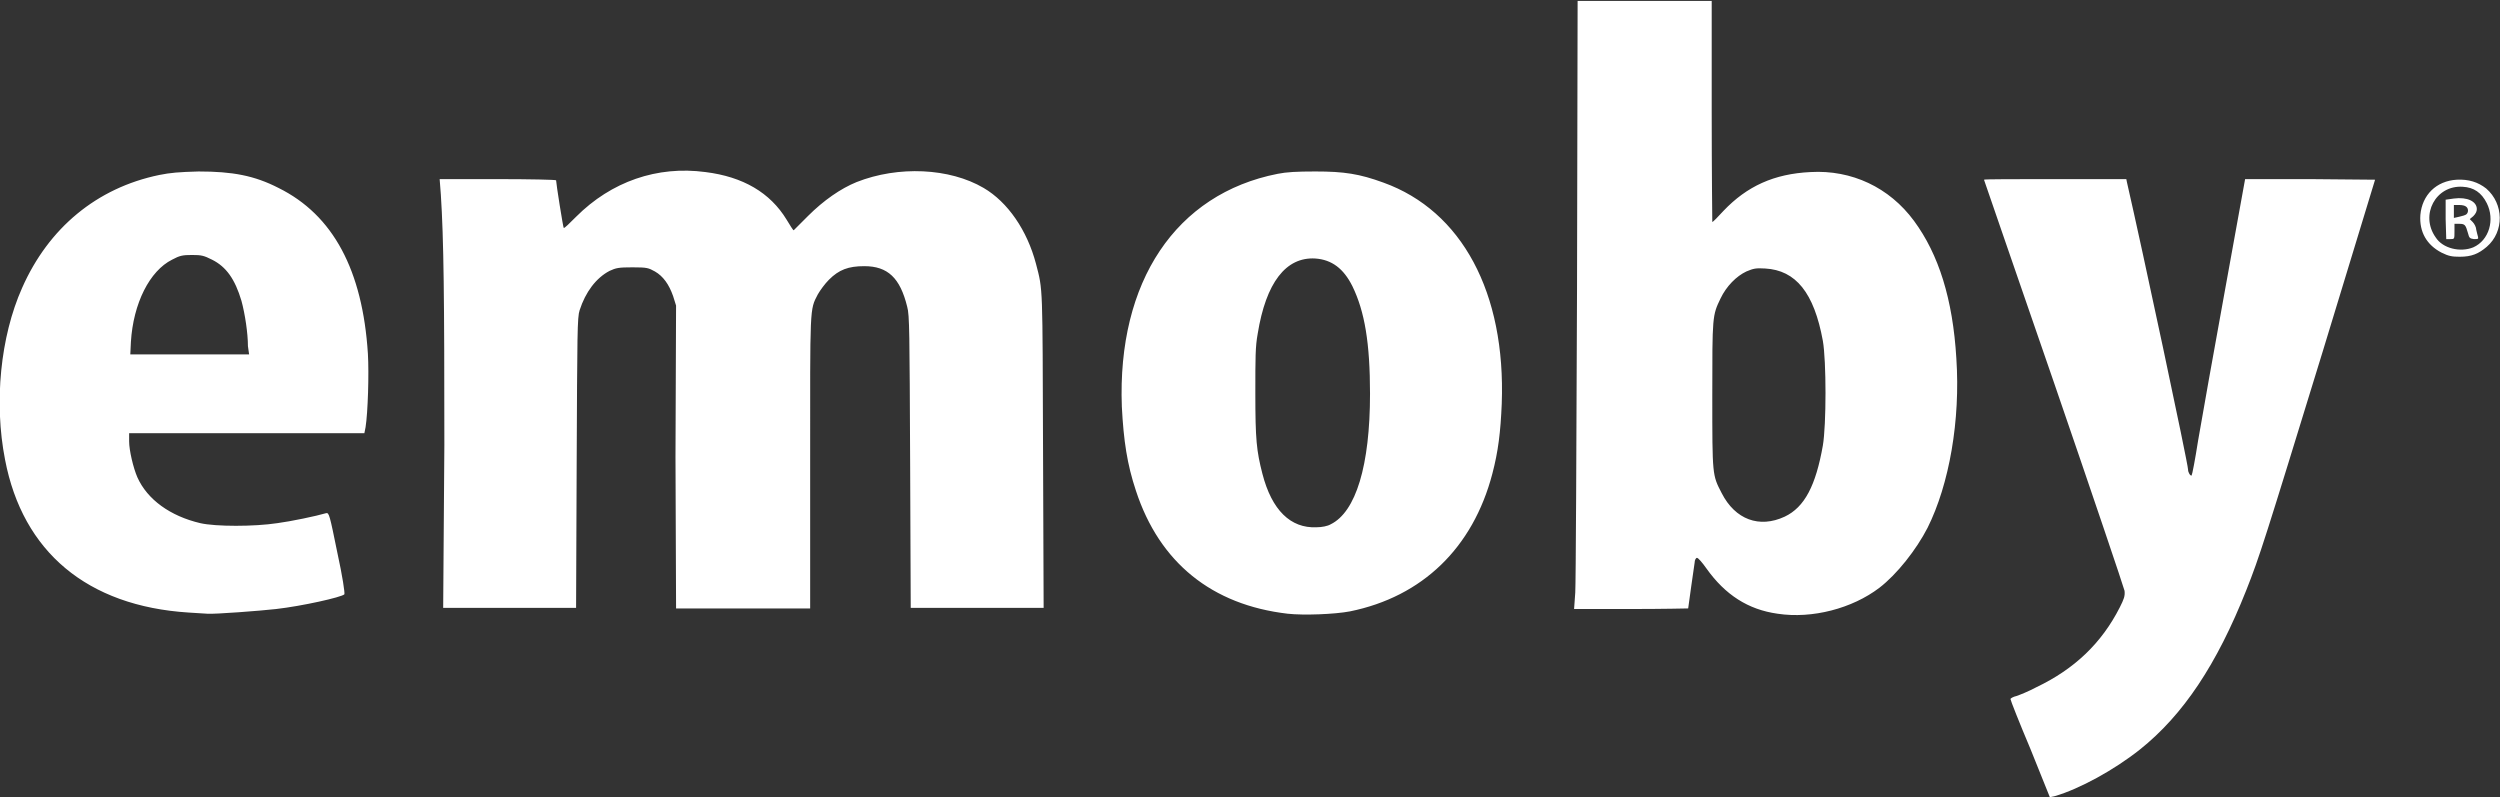 <?xml version="1.0" encoding="utf-8"?>
<!-- Generator: Adobe Illustrator 25.0.0, SVG Export Plug-In . SVG Version: 6.00 Build 0)  -->
<svg version="1.1"
	 id="svg5191" sodipodi:docname="logo.svg" xmlns:cc="http://creativecommons.org/ns#" xmlns:dc="http://purl.org/dc/elements/1.1/" xmlns:inkscape="http://www.inkscape.org/namespaces/inkscape" xmlns:rdf="http://www.w3.org/1999/02/22-rdf-syntax-ns#" xmlns:sodipodi="http://sodipodi.sourceforge.net/DTD/sodipodi-0.dtd" xmlns:svg="http://www.w3.org/2000/svg"
	 xmlns="http://www.w3.org/2000/svg" xmlns:xlink="http://www.w3.org/1999/xlink" x="0px" y="0px" viewBox="0 0 425.1 135.6"
	 style="enable-background:new 0 0 425.1 135.6;" xml:space="preserve">
<rect x="0" y="0" width="425.1" height="135.6" fill="#333333" stroke="none"/>
<style type="text/css">
	.st0{fill:#FFFFFF;}
</style>
<sodipodi:namedview  bordercolor="#666666" borderopacity="1.0" id="base" inkscape:current-layer="layer1" inkscape:cx="-243.75488" inkscape:cy="-332.49007" inkscape:document-units="mm" inkscape:pageopacity="0.0" inkscape:pageshadow="2" inkscape:window-height="1017" inkscape:window-maximized="1" inkscape:window-width="1920" inkscape:window-x="-8" inkscape:window-y="-8" inkscape:zoom="0.35" pagecolor="#ffffff" showgrid="false">
	</sodipodi:namedview>
<g id="layer1" transform="translate(-29.342,-13.043)" inkscape:groupmode="layer" inkscape:label="Livello 1">
	<path id="path5174" inkscape:connector-curvature="0" class="st0" d="M374.6,140.4c-1.9-4.5-3.4-8.3-3.4-8.5c0-0.1,0.5-0.4,1-0.5
		c0.6-0.2,2.1-0.8,3.4-1.5c6.5-3.1,11.1-7.5,14.2-13.6c0.7-1.4,0.9-1.9,0.8-2.8c-0.1-0.5-5.5-16.5-12-35.4
		c-6.5-18.9-11.9-34.4-11.9-34.5c0-0.1,5.5-0.1,12.1-0.1h12.1l0.1,0.5c2.6,11.3,10.4,47.9,10.4,48.9c0,0.5,0.4,1.1,0.6,1
		c0.1-0.1,0.6-2.7,1.1-5.9c1.4-8.3,8-44.4,8-44.5c0,0,5,0,11.1,0l11,0.1l-8.9,29.2c-9.9,32.2-10.7,34.8-13,40.6
		c-5,12.6-10.7,21.2-18.1,27.1c-4.4,3.5-10.3,6.7-14.4,7.9l-0.9,0.2L374.6,140.4z M248.3,117.4c-12.9-1.5-21.8-8.7-25.8-20.9
		c-1.5-4.5-2.1-8.5-2.4-14.3c-0.8-21.3,9.2-36.2,26.5-39.6c1.5-0.3,3.2-0.4,6.4-0.4c4.9,0,7.5,0.4,11.6,1.9
		c13.3,4.8,20.8,18.7,20.1,37.6c-0.2,4.8-0.6,8.1-1.6,11.9c-3.3,12.6-11.9,20.9-24.2,23.4C256.3,117.5,251,117.7,248.3,117.4
		L248.3,117.4z M255.6,102.2c4.3-2.1,6.7-10,6.7-22.2c0-8.6-0.9-14-3-18.3c-1.5-3-3.5-4.5-6.3-4.7c-5-0.3-8.4,4.1-9.8,12.8
		c-0.4,2.2-0.4,4-0.4,10.1c0,7.9,0.2,9.8,1.2,13.7c1.6,6.2,4.8,9.3,9.2,9.1C254.1,102.7,255.1,102.5,255.6,102.2L255.6,102.2z
		 M331.6,117.4c-5-0.7-8.9-3.2-12.1-7.7c-0.7-1-1.4-1.8-1.6-1.8c-0.2,0-0.4,0.4-0.4,0.8c-0.1,0.7-1.1,7.6-1.1,7.8
		c0,0-4.3,0.1-9.7,0.1l-9.7,0l0.2-2.8c0.1-1.6,0.2-24.8,0.3-51.7l0.1-48.9H309h11.4v18.8c0,10.4,0.1,18.8,0.1,18.8
		c0.1,0,1-0.9,1.9-1.9c4-4.2,8.6-6.3,14.8-6.6c7-0.4,13.4,2.6,17.6,8.3c4.2,5.7,6.6,13.3,7.2,23.4c0.7,10.5-1.2,21.4-4.9,28.8
		c-1.9,3.7-5.2,7.9-8.2,10.2C344.3,116.5,337.5,118.3,331.6,117.4L331.6,117.4z M332.8,100.9c3.4-1.6,5.3-5.3,6.5-12.1
		c0.6-3.5,0.6-14.4,0-17.8c-1.5-8.2-4.6-12-9.8-12.3c-1.6-0.1-2,0-3.2,0.5c-1.7,0.8-3.4,2.5-4.4,4.6c-1.4,2.9-1.4,3-1.4,16.5
		c0,13.7,0,13.5,1.6,16.6C324.4,101.4,328.5,102.9,332.8,100.9L332.8,100.9z M61.4,117.2c-17.2-1.1-28.2-10.3-31.2-26
		c-1.9-9.7-0.8-20.9,2.9-29.2c4.5-10.2,12.7-17,23.3-19.2c2-0.4,3.3-0.5,6.7-0.6c5.8,0,9.5,0.7,13.6,2.8c9.3,4.6,14.3,14,15.2,28.2
		c0.2,3.4,0,10-0.4,12.5l-0.2,1h-20h-20v1.4c0,1.5,0.7,4.5,1.4,6.1c1.7,3.8,5.6,6.6,10.7,7.8c2.6,0.6,9.2,0.6,13.1,0
		c2.3-0.3,6.6-1.2,8.3-1.7c0.5-0.1,0.6,0.3,1.9,6.7c0.9,4.1,1.3,6.9,1.2,7.1c-0.5,0.5-7.2,2-11.6,2.5c-2.6,0.3-10.5,0.9-11.7,0.8
		C64.4,117.4,62.9,117.3,61.4,117.2L61.4,117.2z M71.5,71.9c0-2.2-0.5-5.5-1.1-7.7c-1.1-3.7-2.6-5.8-5-7c-1.4-0.7-1.8-0.8-3.4-0.8
		c-1.6,0-2.1,0.1-3.4,0.8c-3.8,1.9-6.6,7.4-7,14l-0.1,2.1h10.1h10.1L71.5,71.9L71.5,71.9z M104.9,88.7c0-25.1-0.1-34.9-0.6-42.6
		l-0.2-2.6h9.9c5.4,0,9.9,0.1,9.9,0.2c0,0.5,1.2,8.1,1.3,8.1c0.1,0.1,1-0.8,2.1-1.9c6-6,13.8-8.7,22-7.6c6.4,0.8,11,3.5,13.8,8.1
		c0.6,1,1.1,1.8,1.2,1.8c0,0,1.1-1.1,2.4-2.4c2.7-2.7,5.6-4.7,8.3-5.8c7.1-2.8,15.8-2.4,21.6,1c4.1,2.4,7.4,7.2,8.9,12.9
		c1.2,4.6,1.1,3.4,1.2,31.8l0.1,26.7h-11.3h-11.3l-0.1-24.8c-0.1-22.1-0.1-25-0.5-26.4c-1.2-4.9-3.3-6.9-7.3-6.9
		c-2.7,0-4.3,0.6-6,2.3c-0.7,0.7-1.5,1.8-1.9,2.5c-1.4,2.7-1.3,1.8-1.3,28.7v24.7h-11.4h-11.4l-0.1-25.7L144.3,65l-0.5-1.6
		c-0.7-2-1.7-3.4-3.1-4.2c-1.1-0.6-1.3-0.7-3.8-0.7c-2.4,0-2.8,0.1-3.9,0.6c-2.3,1.2-4.1,3.6-5.1,6.7c-0.4,1.2-0.4,3.8-0.5,25.9
		l-0.1,24.7h-11.3h-11.3L104.9,88.7z M444.5,56c-2.5-1.3-3.8-3.5-3.6-6.4c0.3-3.4,2.7-5.8,6.2-6c2-0.1,3.6,0.4,5,1.5
		c3,2.6,3.1,7.3,0.1,9.9c-1.4,1.2-2.6,1.7-4.6,1.7C446.3,56.7,445.7,56.6,444.5,56L444.5,56z M449.9,55.1c2.7-1.2,3.7-4.7,2.3-7.5
		c-0.9-1.8-2.2-2.7-4.1-2.8c-4.6-0.3-7.3,4.8-4.6,8.6C444.7,55.3,447.7,56,449.9,55.1L449.9,55.1z M445.2,50.3v-3.3l1.4-0.2
		c2.3-0.3,3.9,0.5,3.9,1.8c0,0.4-0.2,0.8-0.6,1.2l-0.6,0.5l0.5,0.5c0.3,0.3,0.6,0.9,0.6,1.3c0.1,0.4,0.2,0.9,0.3,1.2
		c0.1,0.4,0,0.4-0.7,0.4c-0.7-0.1-0.8-0.2-1-1c-0.4-1.4-0.5-1.6-1.5-1.6h-0.8v1.3c0,1.3,0,1.3-0.7,1.3h-0.7L445.2,50.3z M448.7,49.5
		c0.4-0.3,0.4-1,0-1.3c-0.2-0.2-0.7-0.3-1.2-0.3h-0.9v1.1v1.1l0.9-0.2C448,49.8,448.6,49.6,448.7,49.5L448.7,49.5z"/>
</g>
</svg>
